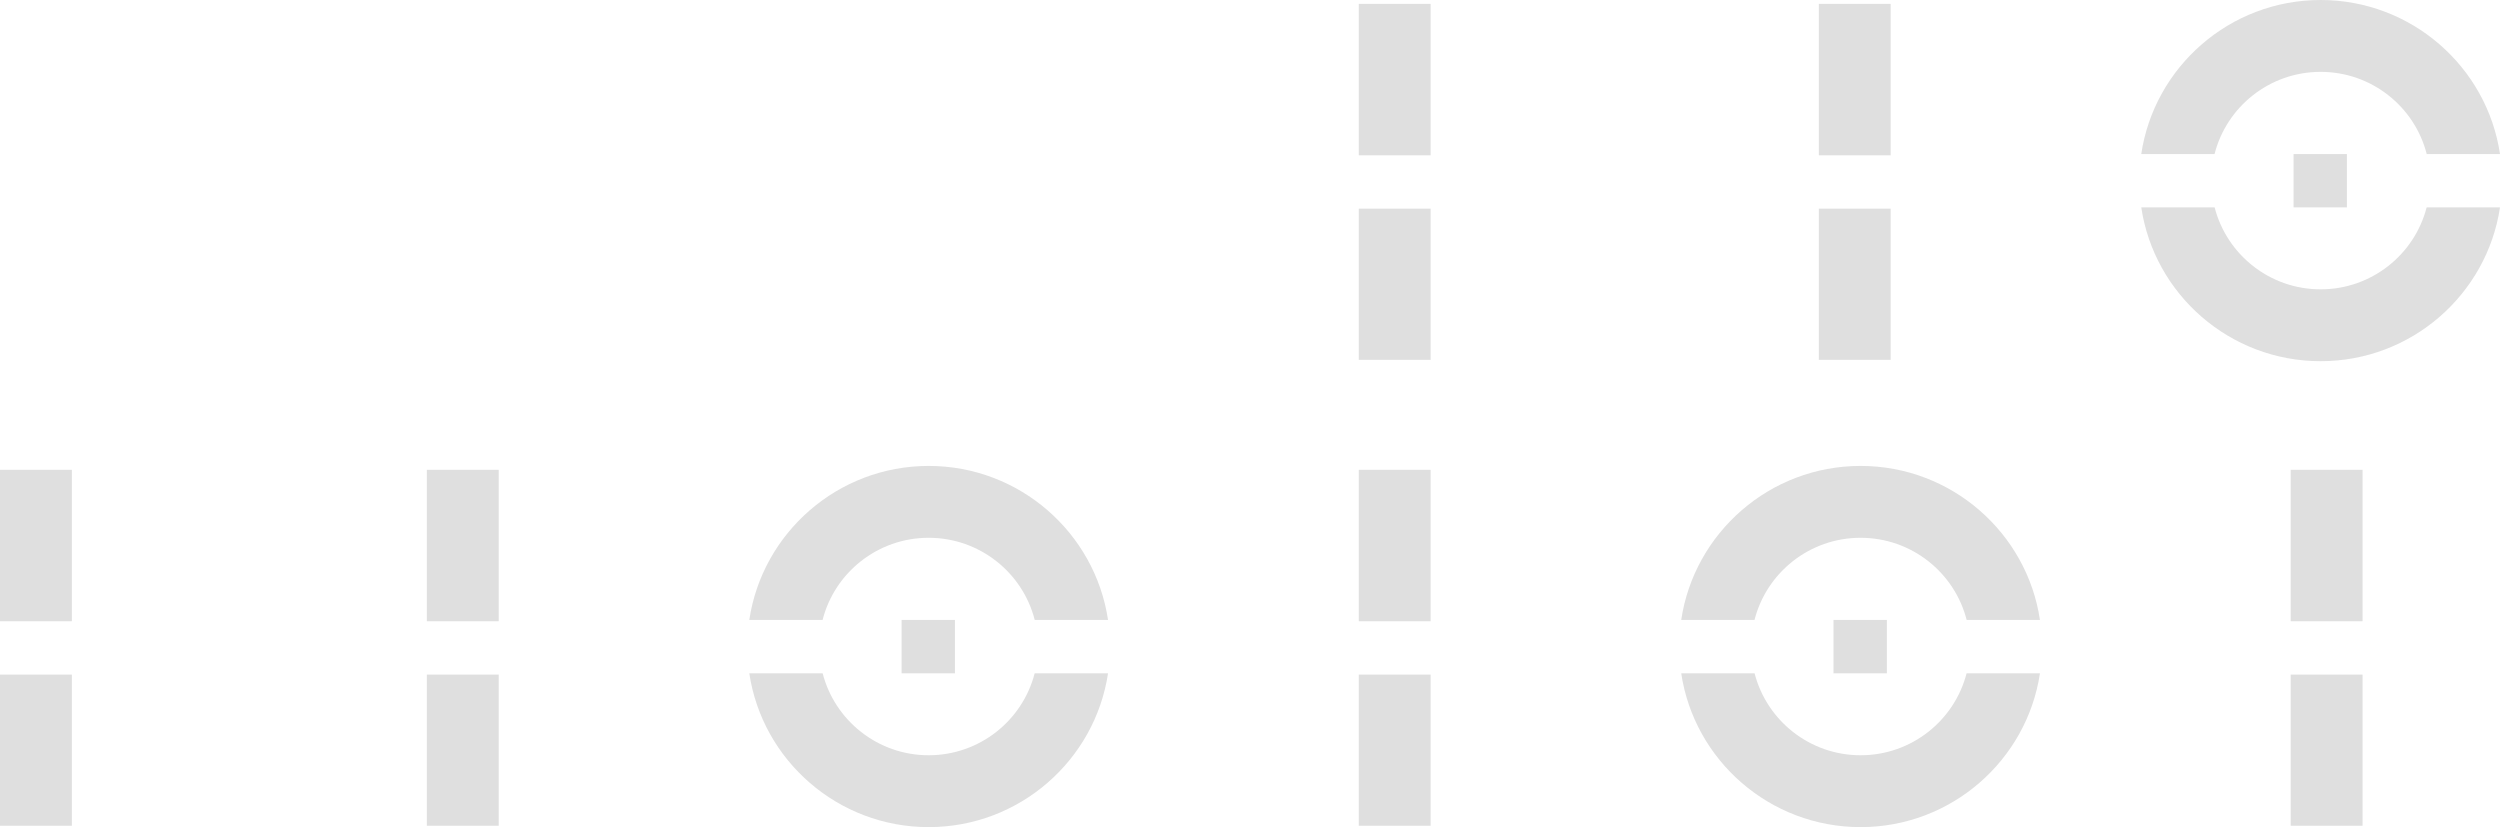 <?xml version="1.0" encoding="UTF-8"?>
<svg xmlns="http://www.w3.org/2000/svg" id="Layer_2" data-name="Layer 2" viewBox="0 0 314.86 104.17">
  <defs>
    <style>
      .cls-1 {
        opacity: .18;
      }

      .cls-2 {
        fill: #4d4d4d;
        stroke-width: 0px;
      }
    </style>
  </defs>
  <g id="Layer_1-2" data-name="Layer 1">
    <g class="cls-1">
      <g>
        <rect class="cls-2" x="229.07" y="26.28" width="9.05" height="19.04"></rect>
        <rect class="cls-2" x="229.07" y=".49" width="9.05" height="19.07"></rect>
      </g>
      <g>
        <rect class="cls-2" x="288.5" y="84.96" width="9.05" height="19.04"></rect>
        <rect class="cls-2" x="288.5" y="59.17" width="9.05" height="19.07"></rect>
      </g>
      <g>
        <rect class="cls-2" x="171.13" y="84.96" width="9.05" height="19.04"></rect>
        <rect class="cls-2" x="171.13" y="59.17" width="9.05" height="19.07"></rect>
      </g>
      <g>
        <rect class="cls-2" x="53.76" y="84.96" width="9.05" height="19.04"></rect>
        <rect class="cls-2" x="53.76" y="59.17" width="9.05" height="19.07"></rect>
      </g>
      <g>
        <rect class="cls-2" x="0" y="84.96" width="9.05" height="19.04"></rect>
        <rect class="cls-2" x="0" y="59.17" width="9.05" height="19.07"></rect>
      </g>
      <path class="cls-2" d="m288.86,26.12h6.72s0-6.72,0-6.72h-6.72s0,6.72,0,6.72Zm26-6.72C313.23,8.44,303.72,0,292.27,0s-20.96,8.44-22.59,19.4h9.23c1.51-5.94,6.92-10.35,13.36-10.35s11.85,4.41,13.36,10.35h9.23Zm-45.18,6.72c1.64,10.95,11.14,19.37,22.59,19.37s20.94-8.42,22.59-19.37h-9.24c-1.52,5.92-6.92,10.32-13.35,10.32s-11.83-4.4-13.35-10.32h-9.24Z"></path>
      <path class="cls-2" d="m230.92,84.8h6.72s0-6.72,0-6.72h-6.72s0,6.72,0,6.72Zm26-6.72c-1.63-10.96-11.14-19.4-22.59-19.4-11.45,0-20.96,8.44-22.59,19.4h9.23c1.51-5.94,6.92-10.35,13.36-10.35,6.44,0,11.85,4.41,13.36,10.35h9.23Zm-45.18,6.72c1.64,10.95,11.14,19.37,22.59,19.37,11.44,0,20.94-8.42,22.59-19.37h-9.24c-1.52,5.92-6.92,10.32-13.35,10.32-6.43,0-11.83-4.4-13.35-10.32h-9.24Z"></path>
      <path class="cls-2" d="m113.55,84.8h6.72s0-6.72,0-6.72h-6.72s0,6.72,0,6.72Zm26-6.72c-1.63-10.96-11.14-19.4-22.59-19.4-11.45,0-20.96,8.44-22.59,19.4h9.23c1.51-5.94,6.92-10.35,13.36-10.35,6.44,0,11.85,4.41,13.36,10.35h9.23Zm-45.18,6.72c1.64,10.95,11.14,19.37,22.59,19.37,11.44,0,20.94-8.42,22.59-19.37h-9.24c-1.52,5.92-6.92,10.32-13.35,10.32-6.43,0-11.83-4.4-13.35-10.32h-9.24Z"></path>
      <g>
        <rect class="cls-2" x="171.13" y="26.28" width="9.05" height="19.04"></rect>
        <rect class="cls-2" x="171.13" y=".49" width="9.05" height="19.07"></rect>
      </g>
    </g>
  </g>
</svg>
